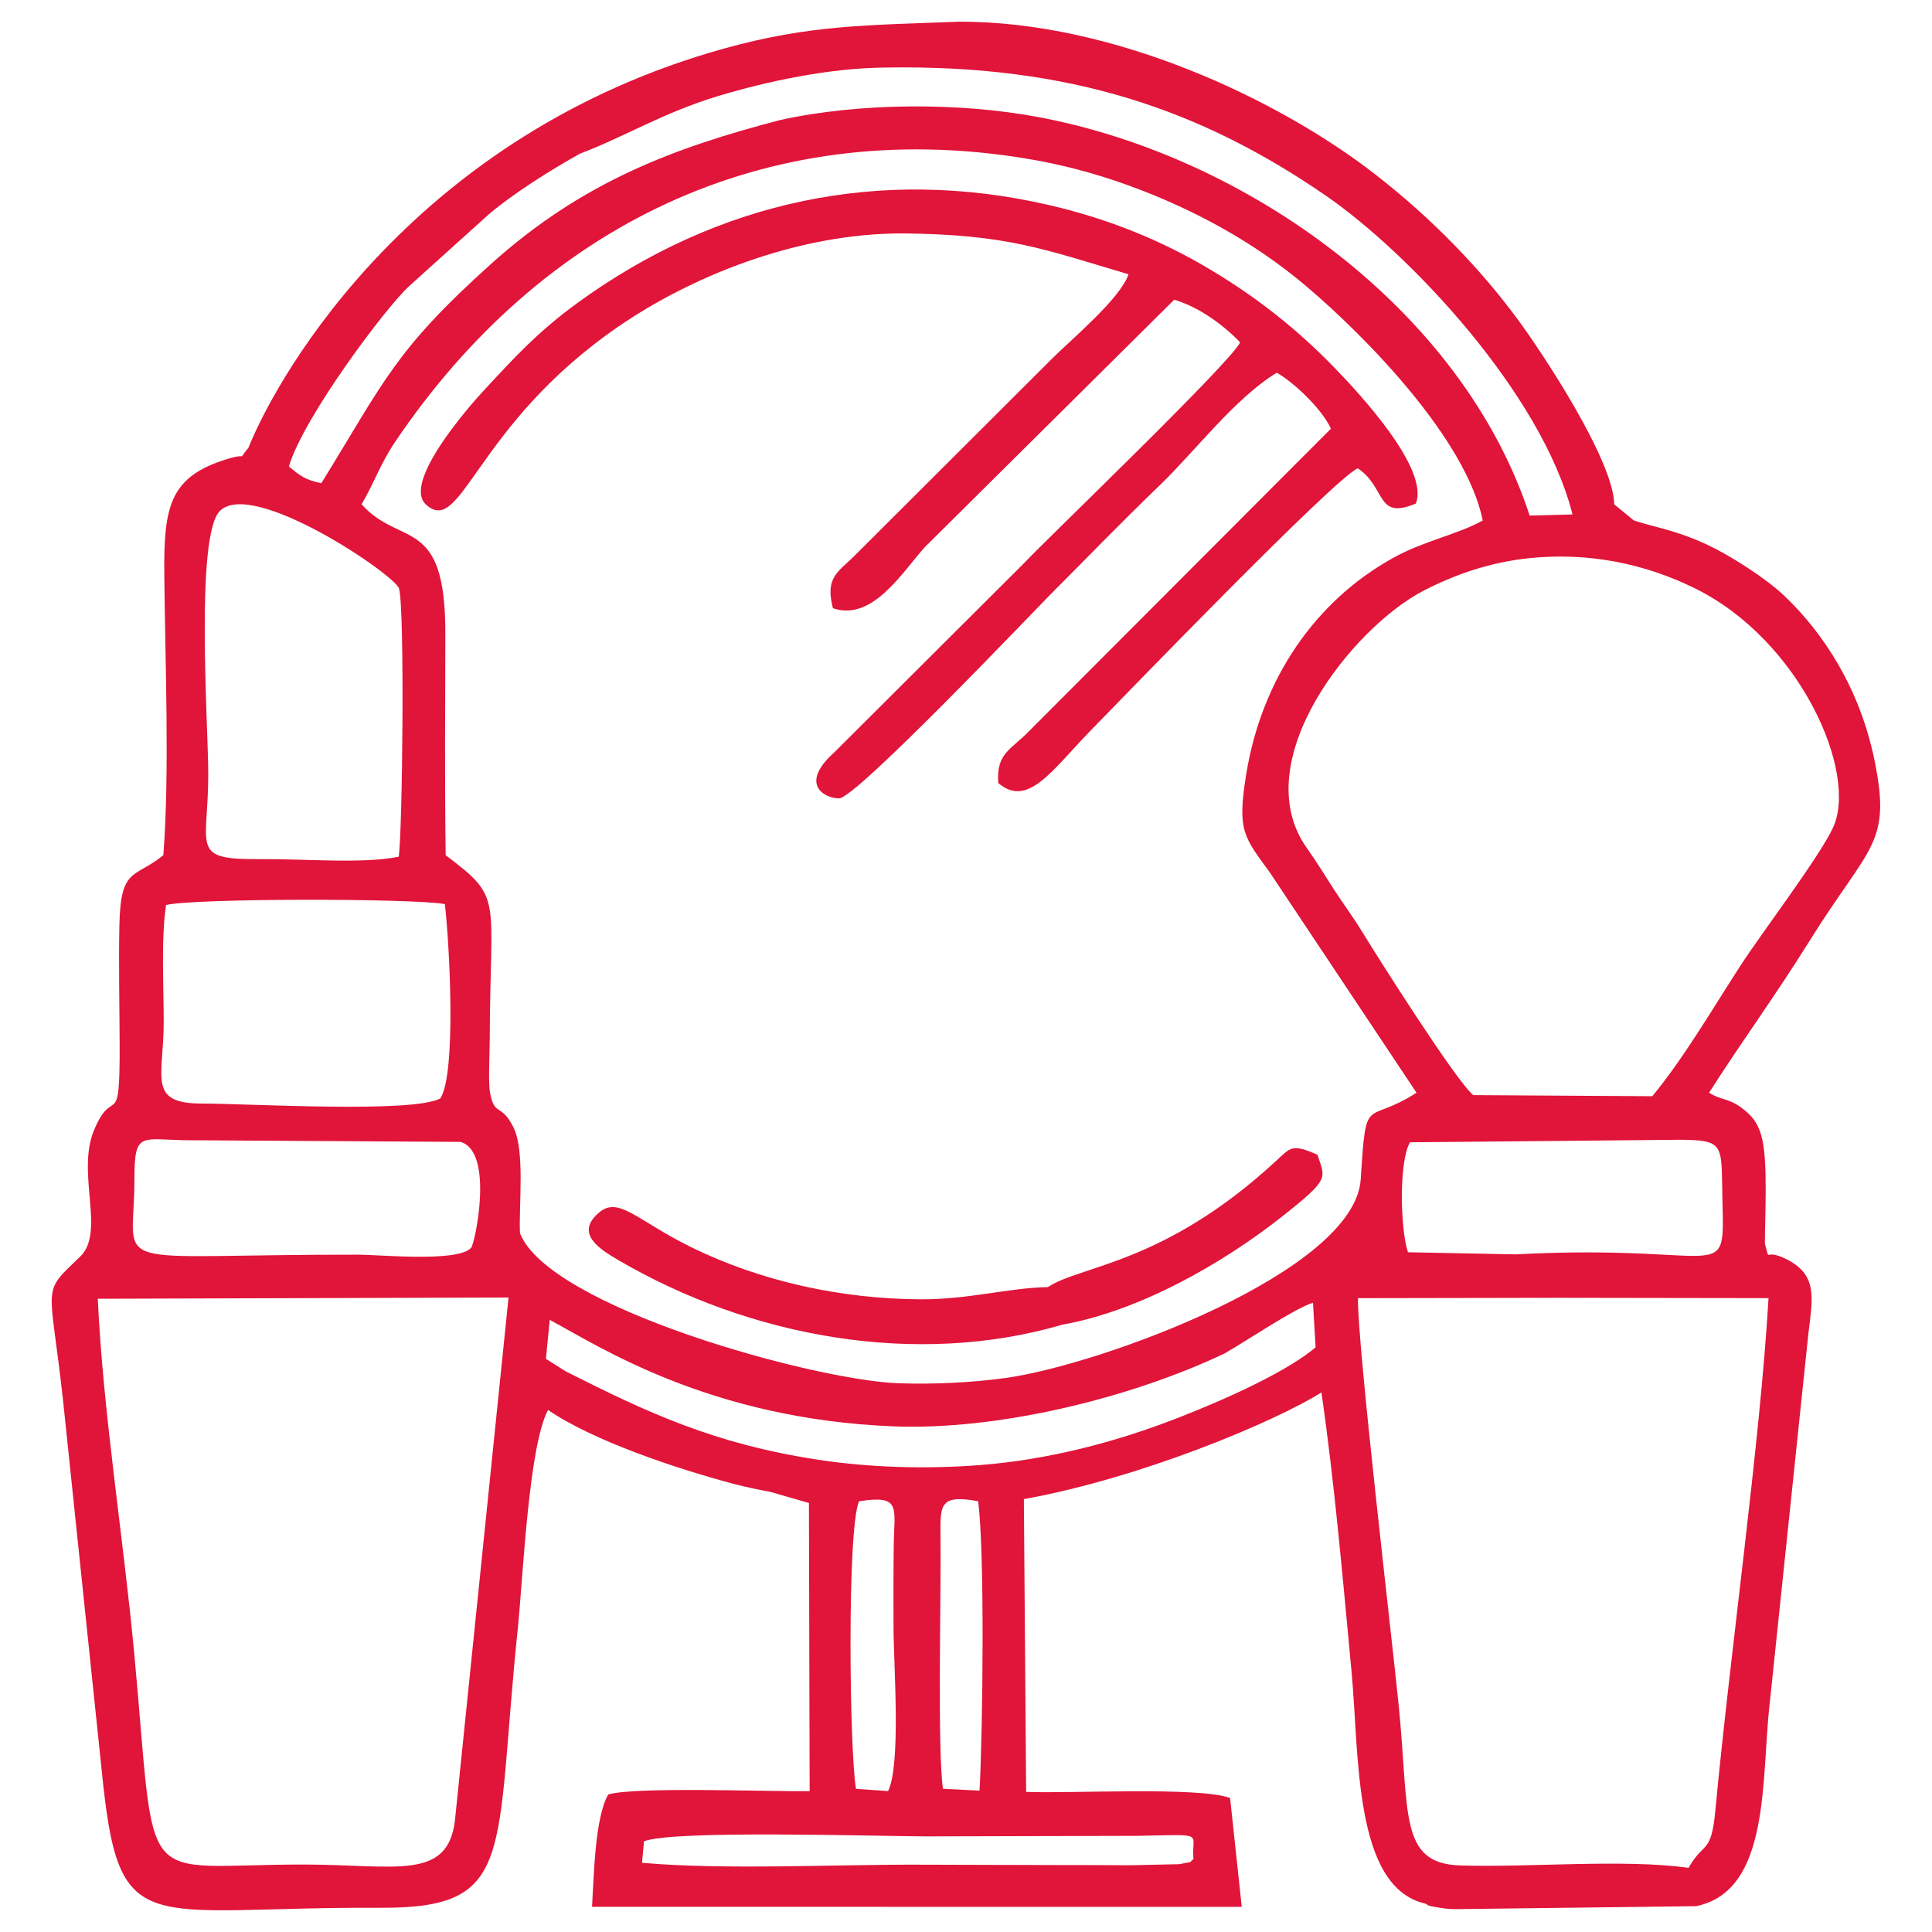 <?xml version="1.0" encoding="UTF-8"?>
<!DOCTYPE svg PUBLIC "-//W3C//DTD SVG 1.1//EN" "http://www.w3.org/Graphics/SVG/1.1/DTD/svg11.dtd">
<!-- Creator: CorelDRAW 2019 (64-Bit) -->
<svg xmlns="http://www.w3.org/2000/svg" xml:space="preserve" width="43.18mm" height="43.18mm" version="1.1" style="shape-rendering:geometricPrecision; text-rendering:geometricPrecision; image-rendering:optimizeQuality; fill-rule:evenodd; clip-rule:evenodd"
viewBox="0 0 1080 1080"
 xmlns:xlink="http://www.w3.org/1999/xlink"
 xmlns:xodm="http://www.corel.com/coreldraw/odm/2003">
 <defs>
  <style type="text/css">
   <![CDATA[
    .fil0 {fill:none}
    .fil1 {fill:#E11439}
   ]]>
  </style>
 </defs>
 <g id="Слой_x0020_1">
  <g id="_1374347664">
   <rect class="fil0" width="1080" height="1080"/>
   <path class="fil1" d="M54.66 726.01l229.62 -0.69 -30.01 292.74c-4.27,33.33 -33.29,24.33 -83.7,24.23 -95.91,-0.18 -82.75,18.48 -95.57,-118.41 -6.03,-64.31 -17.41,-134.41 -20.34,-197.87zm539.27 14.47c43.43,-7.7 90.12,-34.62 122.71,-60.38 27.26,-21.55 24.06,-21.22 19.84,-34.59 -14.38,-6.26 -14.82,-4.23 -23.43,3.7 -62.6,57.73 -109.12,58.09 -127.3,70.3 -22.03,0.37 -43.91,6.93 -71.17,6.81 -44.32,-0.21 -89.45,-10.02 -128.48,-29.28 -30.22,-14.9 -40.62,-28.91 -51.58,-18.88 -13.1,11.35 0.42,19.97 11.15,26.25 73.54,42.99 166.2,60.07 248.27,36.08zm-269.73 -654.58c24.81,-9.36 46.4,-22.86 76.9,-32.1 27.61,-8.38 62.57,-15.76 93.59,-16.04 104.03,-1.83 177.39,24 246.64,71.73 46.12,31.79 120.58,110.24 137.72,178.1l-23.96 0.62c-37.71,-115.23 -158.24,-201.15 -275.04,-222.84 -43.89,-8.15 -99.39,-8.1 -144.06,1.76 -59.1,15.47 -110.15,34.3 -161.43,80.35 -53.84,48.35 -59.52,65.29 -94.94,122.65 -9.07,-1.96 -11.63,-4.02 -18.13,-9.35 7.95,-27.21 54.35,-89.36 67.75,-101.31l44.45 -40.06c13.51,-11.34 33.93,-24.29 50.51,-33.5zm211.3 -73.75c-50.67,1.99 -82.76,1.64 -130.8,15 -171.07,47.56 -248.23,179.44 -265.85,223.2 -6.86,8.07 0.89,2.36 -11.83,6.25 -32.27,9.86 -35.52,26.53 -35.18,64.52 0.44,48.4 3.05,109.84 -0.52,156.93 -16.01,13.13 -23.9,6.24 -24.58,39.07 -0.45,21.82 0.06,44.64 0.14,66.56 0.19,50.51 -3.53,22.04 -14.35,48.17 -9.97,24.07 6.56,56.88 -7.72,70.6 -22.11,21.23 -16.91,13.4 -9.58,80.22l21.6 206.77c9.59,96.84 22.19,76.41 155.98,77.01 76.08,0.34 63.48,-29.06 76.65,-156.24 2.87,-27.71 6.02,-101.71 16.89,-122.05 25.18,17.29 72.06,32.94 104.21,41.45 6.21,1.64 13.64,3.15 19.95,4.33l21.69 6.24 0.4 161.07c-21.96,0.38 -97.86,-2.63 -112.59,1.88 -7.51,12.98 -8.02,45.85 -9.05,62.78l363.19 0.04 -6.52 -60.86c-17.82,-6.48 -89.33,-2.39 -114.01,-3.42l-1.27 -163.65c66.45,-12.02 140.87,-43.63 166.34,-59.64 7.37,50.86 11.99,104.73 16.82,155.91 4.39,46.5 1.01,120.6 41.17,129.82 2.34,1.05 -0.04,1 7.77,2.28 3.8,0.63 4.88,0.67 8.71,0.84l134.95 -1.67c41.9,-8.51 36.31,-71.43 41.18,-113.45l21.63 -206.84c2.59,-20.82 4.9,-32.86 -12.61,-41.53 -12.74,-6.31 -8.4,3.04 -11.72,-8.42 0,-15.45 1.6,-43.46 -1.27,-57.44 -1.78,-8.72 -4.93,-13 -9.84,-17.08 -9.04,-7.49 -12.64,-5.22 -20.1,-9.98 19.4,-30.32 37,-54.07 56.33,-85.1 33.39,-53.59 45.9,-53.56 36.05,-101.21 -8.13,-39.32 -28.07,-70.32 -50.27,-91.41 -10.71,-10.17 -30.8,-22.87 -43.56,-28.81 -8.3,-3.86 -17.28,-6.96 -26.75,-9.43 -2.73,-0.71 -12.29,-3.22 -13.95,-4.03l-10.87 -8.89c-0.3,-24.48 -40.18,-84.86 -54.44,-104.08 -20.77,-28 -47.47,-55.79 -79.34,-80.54 -53.47,-41.52 -146.04,-85.66 -233.11,-85.19zm-36.08 785.19c57.85,2.32 131.72,-15.43 185.02,-40.69 13.22,-7.58 39.39,-25.32 49.53,-28.42l1.46 24.97c-14.61,12.25 -44.12,26.62 -77.73,39.7 -34.79,13.53 -72.28,23.17 -109.92,26.09 -30.24,2.34 -61.78,1.4 -90.74,-3.03 -57.9,-8.86 -95.1,-26.3 -140.86,-49.39l-11.01 -6.98 2.15 -21.78c27.5,14.76 89.29,55.41 192.11,59.53zm62.68 -27.04c-18.78,2.59 -39.81,3.62 -59.69,2.96 -47.14,-1.56 -195.91,-42.59 -211.76,-83.97 -0.64,-16.07 2.87,-46.1 -3.63,-59.09 -7.07,-14.11 -10.57,-5.56 -13.13,-19.63 -1,-5.5 -0.14,-23.16 -0.12,-29.91 0.23,-80.64 7.84,-78.03 -24.64,-102.6 -0.57,-41.2 -0.27,-82.55 -0.18,-123.76 0.14,-66.57 -24.9,-48.04 -46.82,-72.39 6.43,-10.77 10.7,-22.97 18.46,-34.48 81.58,-121.16 206.96,-182.39 351.66,-159.02 21.29,3.44 40.54,8.63 59.6,15.61 35.53,13 69.36,31.41 98.32,55.95 34.38,29.13 89.52,85.93 98.7,131 -14.22,7.87 -32.51,11.27 -49.46,20.55 -43.59,23.88 -74.25,67.52 -82.91,122.11 -4.99,31.46 -0.89,34.31 13.45,54.25l81.89 122.96c-28.79,18.51 -28.04,-0.58 -31.19,48.42 -3.32,51.62 -145.27,103.71 -198.54,111.05zm-238.86 -601.27c-22.55,16.34 -35.99,31.11 -53.04,49.52 -8.42,9.09 -45.2,51.18 -32.2,63.36 20.08,18.8 27.19,-43.98 107.72,-99.38 39.65,-27.27 99.21,-52.37 159.8,-52.05 58.25,0.68 78.04,8.89 125.33,22.83 -4.63,13.73 -31.95,36.37 -43.3,47.72l-110.21 109.98c-9.11,9 -16.17,11.87 -11.73,28.98 22.32,7.74 39.25,-20.95 51.59,-34.36l139.19 -138.09c14.06,4.11 27.91,14.46 36.84,23.84 -5.03,11.13 -108.21,110 -121.22,123.87l-105.77 105.46c-19.54,17.5 -5.58,25.6 2.85,25.58 9.44,-0.02 109.92,-105.77 117.56,-113.42 19.74,-19.75 39.17,-39.97 61.89,-61.82 19.06,-18.32 41.87,-48.53 65.18,-62.7 9.25,5.17 25.25,20.17 30.27,31.3l-168.88 169.2c-10.07,10.37 -18.22,12.1 -17.09,28.86 16.7,14.28 30.23,-7.43 52.23,-29.93 19.9,-20.36 135.28,-139.88 148.74,-146.01 16.2,10.87 10.02,29.18 32.47,19.7 7.74,-19.41 -31.91,-61.86 -44.62,-75.03 -20.8,-21.57 -43.19,-39.58 -70.53,-55.9 -27.09,-16.18 -56.81,-28.33 -90.58,-36.07 -93.71,-21.48 -184.32,-2.09 -262.5,54.55zm624.37 159.92c58.97,29.16 91.36,103.45 76.98,133.91 -7.77,16.47 -39.85,58.81 -51.04,75.99 -15.09,23.17 -32.08,52.42 -49.9,73.94l-100.07 -0.61c-9.4,-7.55 -52.86,-76.18 -62.11,-91.28 -5.35,-8.74 -10.65,-15.72 -15.68,-23.54 -6.11,-9.5 -9.21,-14.68 -15.45,-23.58 -33.92,-48.44 25.86,-122.88 65.06,-143.37 17.17,-8.97 37.41,-16.21 60.18,-18.47 32.19,-3.18 63.53,2.92 92.02,17.01zm-159.4 309.6l152.06 -1.42c21.36,0.34 22.16,2.18 22.42,24.85 0.71,60.48 9.56,32.63 -115.46,39.22l-60.17 -1.18c-4.27,-12.5 -5.2,-50.79 1.15,-61.47zm82.24 86.93l118.17 0.18c-4.75,81.34 -21.24,196.38 -29.78,286.87 -2.29,24.28 -6.51,16.65 -14.94,31.62 -36.05,-5.12 -89.36,-0.1 -127.8,-1.36 -34.4,-1.13 -28.17,-29.59 -34.27,-89.96 -4.09,-40.47 -23.02,-200.56 -22.72,-227.15l111.34 -0.2zm-510.47 303.84c15.72,-6.48 131.35,-2.81 157.61,-2.77l117.71 -0.3c40.01,-0.67 30.41,-2.32 31.86,13.1 -3.49,1.9 2.5,0.77 -7.88,2.74l-27.02 0.6c-13.06,-0.13 -26.16,-0.06 -39.23,-0.11 -26.15,-0.1 -52.3,-0.09 -78.46,-0.21 -47.75,-0.21 -109.75,3.05 -155.68,-1.07l1.09 -11.99zm167.14 -29.4c-3.11,-21.78 -1.05,-105.43 -1.35,-138.82 -0.18,-19.85 -1.17,-25.84 21,-21.93 3.76,27.56 2.66,127.73 0.8,161.81l-20.45 -1.05zm-48.62 0.05c-3.63,-21.18 -5.08,-145.23 1.7,-160.74 23.73,-3.67 19.72,3.09 19.41,24.97 -0.21,15.12 -0.12,30.26 -0.12,45.39 0,20.42 4.33,76.67 -3.05,91.64l-17.95 -1.26zm-403.35 -340.84c-0.01,-27.92 3.81,-21.64 32.03,-21.72l150.24 0.91c18.93,5.36 8.16,56.74 5.93,59.23 -7.34,8.19 -51.02,3.84 -62.62,3.82 -145.44,-0.22 -125.57,10.92 -125.58,-42.24zm170.99 -45.1c-15.4,8.4 -107.5,2.85 -133.18,2.86 -30.7,0.01 -21.5,-14.48 -21.45,-45.27 0.03,-19.87 -1.54,-46.79 1.32,-65.72 16.11,-3.84 138.27,-3.77 155.85,-0.5 2.53,21.31 6.58,94.53 -2.53,108.63zm-23.26 -135.12c-19.99,4.09 -53.32,1.12 -76.55,1.35 -40.67,0.4 -29.93,-5.73 -29.91,-47.45 0.01,-26.97 -7.46,-133.93 6.64,-147.34 18.66,-17.75 97.46,35.76 99.96,43.43 3.31,10.13 1.96,137.06 -0.14,150.01z"/>
  </g>
 </g>
</svg>
